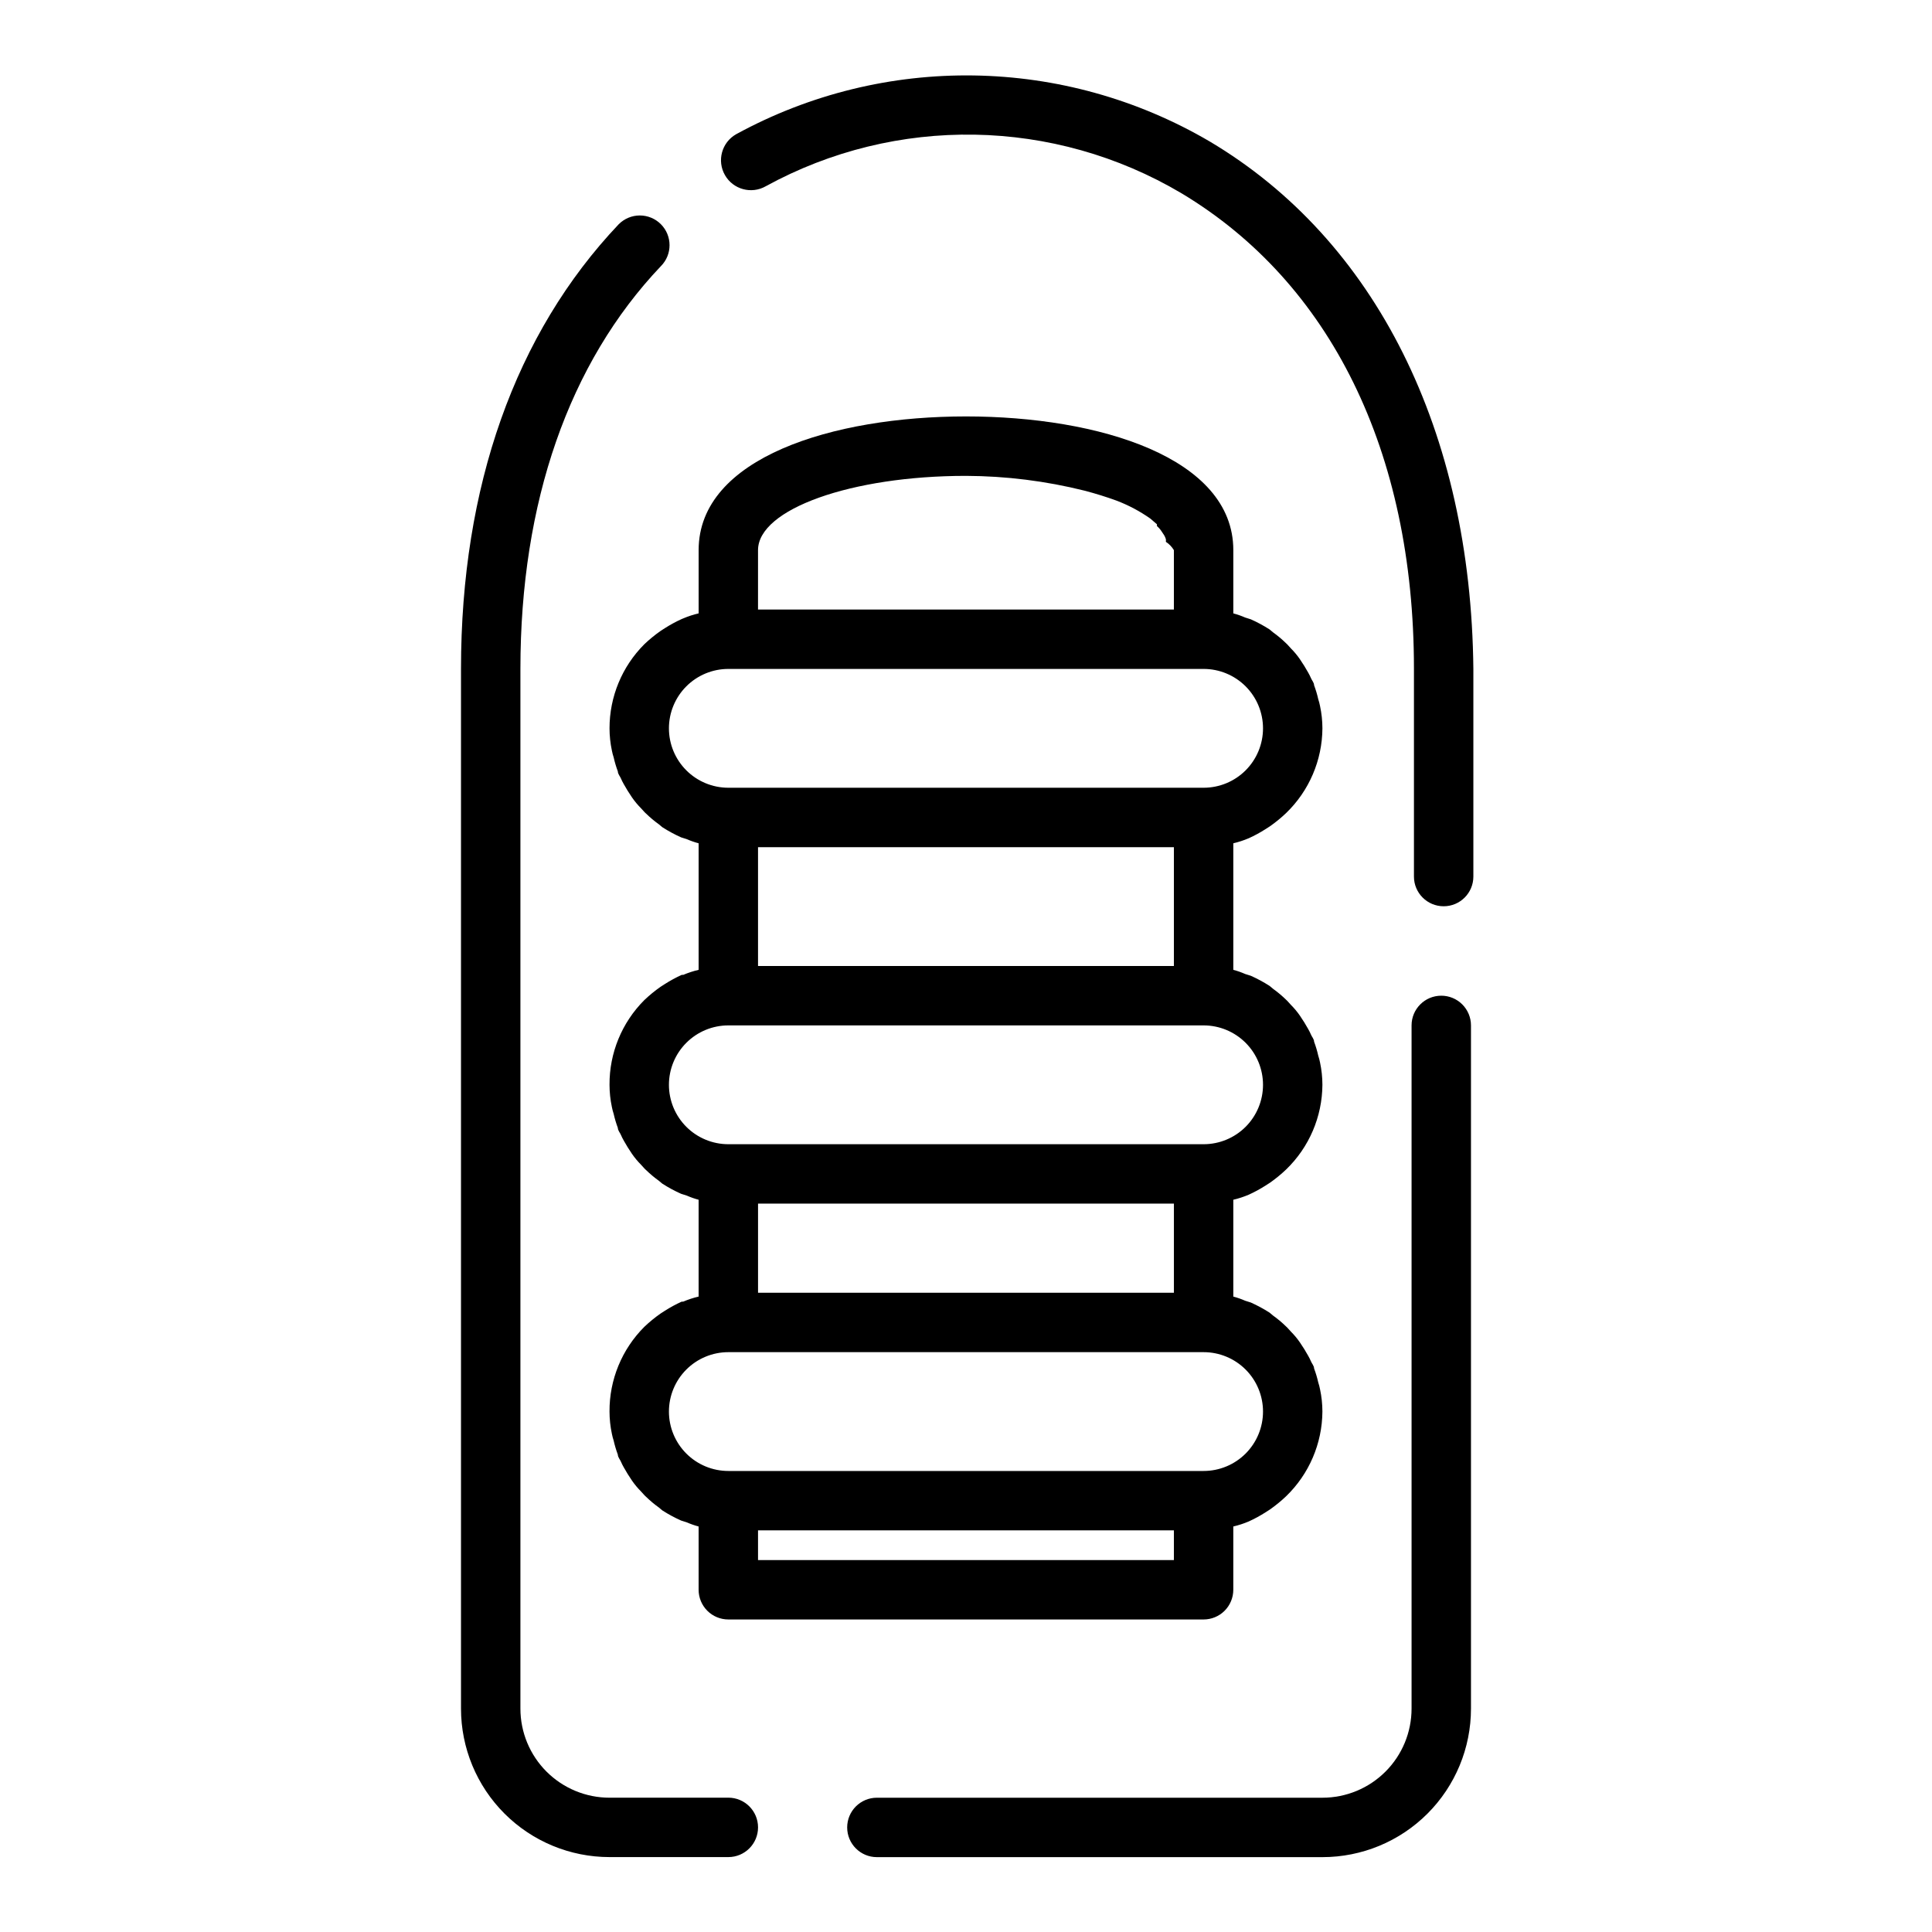 <?xml version="1.0" encoding="UTF-8"?>
<!-- Uploaded to: ICON Repo, www.svgrepo.com, Generator: ICON Repo Mixer Tools -->
<svg fill="#000000" width="800px" height="800px" version="1.1" viewBox="144 144 512 512" xmlns="http://www.w3.org/2000/svg">
 <g>
  <path d="m337.02 620.41h-31.488c-6.266 0-12.27-2.488-16.699-6.914-4.43-4.43-6.918-10.438-6.918-16.699v-275.52c0-44.16 12.832-81.082 37.234-106.75v0.004c3.051-3.07 3.051-8.031 0-11.102-1.477-1.488-3.488-2.328-5.59-2.328-2.098 0-4.109 0.84-5.59 2.328-27.473 28.969-41.797 69.59-41.797 117.84v275.52c0 10.438 4.144 20.449 11.527 27.832 7.379 7.379 17.391 11.527 27.832 11.527h31.488c4.348 0 7.871-3.523 7.871-7.871 0-4.348-3.523-7.875-7.871-7.875z"/>
  <path d="m464.55 181.47c-38.594-22.621-86.227-23.34-125.48-1.891-3.805 2.172-5.129 7.019-2.953 10.824 2.172 3.805 7.019 5.125 10.824 2.953 34.488-18.898 76.387-18.18 110.21 1.887 39.359 23.617 61.559 68.328 61.559 125.95v55.105c0 4.348 3.527 7.871 7.875 7.871 4.348 0 7.871-3.523 7.871-7.871v-55.027c-0.629-62.977-25.898-113.67-69.902-139.8z"/>
  <path d="m525.95 407.87c-4.348 0-7.871 3.523-7.871 7.871v181.06c0 6.262-2.488 12.27-6.918 16.699-4.426 4.426-10.434 6.914-16.699 6.914h-118.08c-4.348 0-7.871 3.527-7.871 7.875 0 4.348 3.523 7.871 7.871 7.871h118.08c10.441 0 20.453-4.148 27.832-11.527 7.383-7.383 11.531-17.395 11.531-27.832v-181.06c0-2.086-0.832-4.09-2.309-5.566-1.477-1.477-3.477-2.305-5.566-2.305z"/>
  <path d="m324.66 308.05c-1.555 0.703-3.051 1.52-4.488 2.438l-1.102 0.707v0.004c-1.531 1.07-2.977 2.254-4.328 3.543-5.906 5.91-9.219 13.922-9.211 22.277 0.004 1.984 0.215 3.961 0.629 5.902 0.121 0.613 0.277 1.219 0.473 1.812 0.285 1.254 0.652 2.492 1.102 3.699 0 0.707 0.629 1.34 0.867 1.969 0.234 0.629 1.102 2.125 1.73 3.148l1.18 1.812v-0.004c0.703 1.016 1.492 1.965 2.363 2.836 0.473 0.473 0.867 1.023 1.34 1.418v-0.004c1.055 1.031 2.184 1.977 3.383 2.836l0.945 0.789v-0.004c1.582 1.016 3.242 1.91 4.957 2.68l1.496 0.473c1.02 0.449 2.074 0.816 3.148 1.102v33.535c-1.398 0.324-2.769 0.773-4.09 1.336h-0.395c-1.555 0.707-3.051 1.52-4.488 2.441l-1.102 0.707c-1.531 1.07-2.977 2.254-4.328 3.543-5.945 5.949-9.262 14.027-9.211 22.438 0.004 1.984 0.215 3.961 0.629 5.902 0.121 0.613 0.277 1.219 0.473 1.812 0.285 1.254 0.652 2.492 1.102 3.699 0 0.707 0.629 1.34 0.867 1.969 0.234 0.629 1.102 2.125 1.73 3.148l1.18 1.812v-0.004c0.703 1.016 1.492 1.961 2.363 2.836 0.473 0.473 0.867 1.023 1.34 1.418v-0.004c1.055 1.031 2.184 1.977 3.383 2.836l0.945 0.789v-0.004c1.582 1.016 3.242 1.91 4.957 2.676l1.496 0.473c1.02 0.449 2.074 0.82 3.148 1.105v25.664-0.004c-1.398 0.328-2.769 0.777-4.09 1.34h-0.395c-1.555 0.703-3.051 1.52-4.488 2.441l-1.102 0.707c-1.531 1.07-2.977 2.254-4.328 3.543-5.945 5.949-9.262 14.027-9.211 22.434 0.004 1.984 0.215 3.965 0.629 5.906 0.121 0.609 0.277 1.215 0.473 1.809 0.285 1.258 0.652 2.492 1.102 3.699 0 0.707 0.629 1.34 0.867 1.969 0.234 0.629 1.102 2.125 1.73 3.148l1.18 1.812c0.703 1.012 1.492 1.961 2.363 2.832 0.473 0.473 0.867 1.023 1.34 1.418 1.055 1.027 2.184 1.977 3.383 2.832l0.945 0.789c1.582 1.016 3.242 1.91 4.957 2.676l1.496 0.473c1.02 0.449 2.074 0.816 3.148 1.102v16.77c0 2.086 0.832 4.09 2.309 5.566 1.477 1.477 3.477 2.305 5.566 2.305h125.95c2.086 0 4.09-0.828 5.566-2.305 1.473-1.477 2.305-3.481 2.305-5.566v-16.77c1.398-0.328 2.769-0.773 4.094-1.336 1.551-0.707 3.051-1.523 4.484-2.441l1.102-0.707 0.004-0.004c1.527-1.066 2.977-2.254 4.328-3.539 6.086-5.887 9.547-13.973 9.602-22.438-0.004-1.984-0.215-3.961-0.629-5.902-0.121-0.613-0.277-1.219-0.473-1.812-0.281-1.254-0.652-2.492-1.102-3.699 0-0.707-0.629-1.34-0.867-1.969-0.234-0.629-1.102-2.125-1.73-3.148l-1.18-1.812v0.004c-0.699-1.016-1.492-1.965-2.363-2.836-0.473-0.473-0.867-1.023-1.34-1.418h0.004c-1.059-1.027-2.188-1.973-3.387-2.832l-0.945-0.789c-1.582-1.012-3.238-1.906-4.957-2.676l-1.496-0.473c-1.02-0.449-2.074-0.816-3.148-1.102v-25.66c1.398-0.328 2.769-0.777 4.094-1.34 1.551-0.703 3.051-1.52 4.484-2.441l1.102-0.707h0.004c1.527-1.07 2.977-2.254 4.328-3.543 6.086-5.883 9.547-13.969 9.602-22.434-0.004-1.984-0.215-3.965-0.629-5.906-0.121-0.613-0.277-1.215-0.473-1.809-0.281-1.258-0.652-2.496-1.102-3.703 0-0.707-0.629-1.34-0.867-1.969-0.234-0.629-1.102-2.125-1.73-3.148l-1.18-1.812v0.004c-0.699-1.012-1.492-1.961-2.363-2.832-0.473-0.473-0.867-1.023-1.34-1.418h0.004c-1.059-1.027-2.188-1.977-3.387-2.836l-0.945-0.789v0.004c-1.582-1.016-3.238-1.91-4.957-2.676l-1.496-0.473c-1.02-0.449-2.074-0.82-3.148-1.102v-33.535c1.398-0.328 2.769-0.777 4.094-1.34 1.551-0.703 3.051-1.52 4.484-2.441l1.102-0.707h0.004c1.527-1.07 2.977-2.254 4.328-3.543 6.086-5.883 9.547-13.969 9.602-22.434-0.004-1.984-0.215-3.965-0.629-5.906-0.121-0.609-0.277-1.215-0.473-1.809-0.281-1.258-0.652-2.492-1.102-3.699 0-0.707-0.629-1.34-0.867-1.969-0.234-0.629-1.102-2.125-1.73-3.148l-1.18-1.812c-0.699-1.012-1.492-1.961-2.363-2.832-0.473-0.473-0.867-1.023-1.34-1.418h0.004c-1.059-1.027-2.188-1.977-3.387-2.836l-0.945-0.789v0.004c-1.582-1.016-3.238-1.91-4.957-2.676l-1.496-0.473c-1.02-0.449-2.074-0.816-3.148-1.102v-16.77c0-24.48-35.582-35.426-70.848-35.426s-70.848 10.941-70.848 35.426v16.766l-0.004 0.004c-1.398 0.324-2.769 0.773-4.09 1.336zm12.359 13.223h125.95c4.172 0 8.18 1.66 11.133 4.613 2.949 2.953 4.609 6.957 4.609 11.133 0 4.176-1.66 8.18-4.609 11.133-2.953 2.953-6.961 4.609-11.133 4.609h-125.95c-4.176 0-8.18-1.656-11.133-4.609s-4.613-6.957-4.613-11.133c0-4.176 1.66-8.18 4.613-11.133s6.957-4.613 11.133-4.613zm125.95 212.55h-125.95c-4.176 0-8.18-1.66-11.133-4.613-2.953-2.953-4.613-6.957-4.613-11.133s1.66-8.18 4.613-11.133c2.953-2.953 6.957-4.609 11.133-4.609h125.95c4.172 0 8.18 1.656 11.133 4.609 2.949 2.953 4.609 6.957 4.609 11.133s-1.66 8.18-4.609 11.133c-2.953 2.953-6.961 4.613-11.133 4.613zm-7.871-70.848v23.617l-110.21-0.004v-23.613zm7.871-15.742-125.95-0.004c-4.176 0-8.18-1.66-11.133-4.609-2.953-2.953-4.613-6.957-4.613-11.133s1.66-8.184 4.613-11.133c2.953-2.953 6.957-4.613 11.133-4.613h125.95c4.172 0 8.18 1.66 11.133 4.613 2.949 2.949 4.609 6.957 4.609 11.133s-1.66 8.18-4.609 11.133c-2.953 2.949-6.961 4.609-11.133 4.609zm-7.875-78.723v31.488h-110.21v-31.488zm0 188.93-110.21-0.004v-7.871h110.21zm-110.21-267.65c0-10.863 24.719-19.68 55.105-19.68 10.613 0.039 21.188 1.359 31.488 3.938 2.992 0.789 5.746 1.652 8.344 2.598 3.207 1.211 6.25 2.824 9.051 4.801l1.73 1.496v0.473h0.004c0.453 0.387 0.852 0.84 1.18 1.34l0.473 0.707c0.312 0.43 0.551 0.91 0.707 1.418 0.031 0.234 0.031 0.473 0 0.707 0.867 0.566 1.594 1.32 2.125 2.203v15.742l-110.21 0.004z"/>
 </g>
</svg>